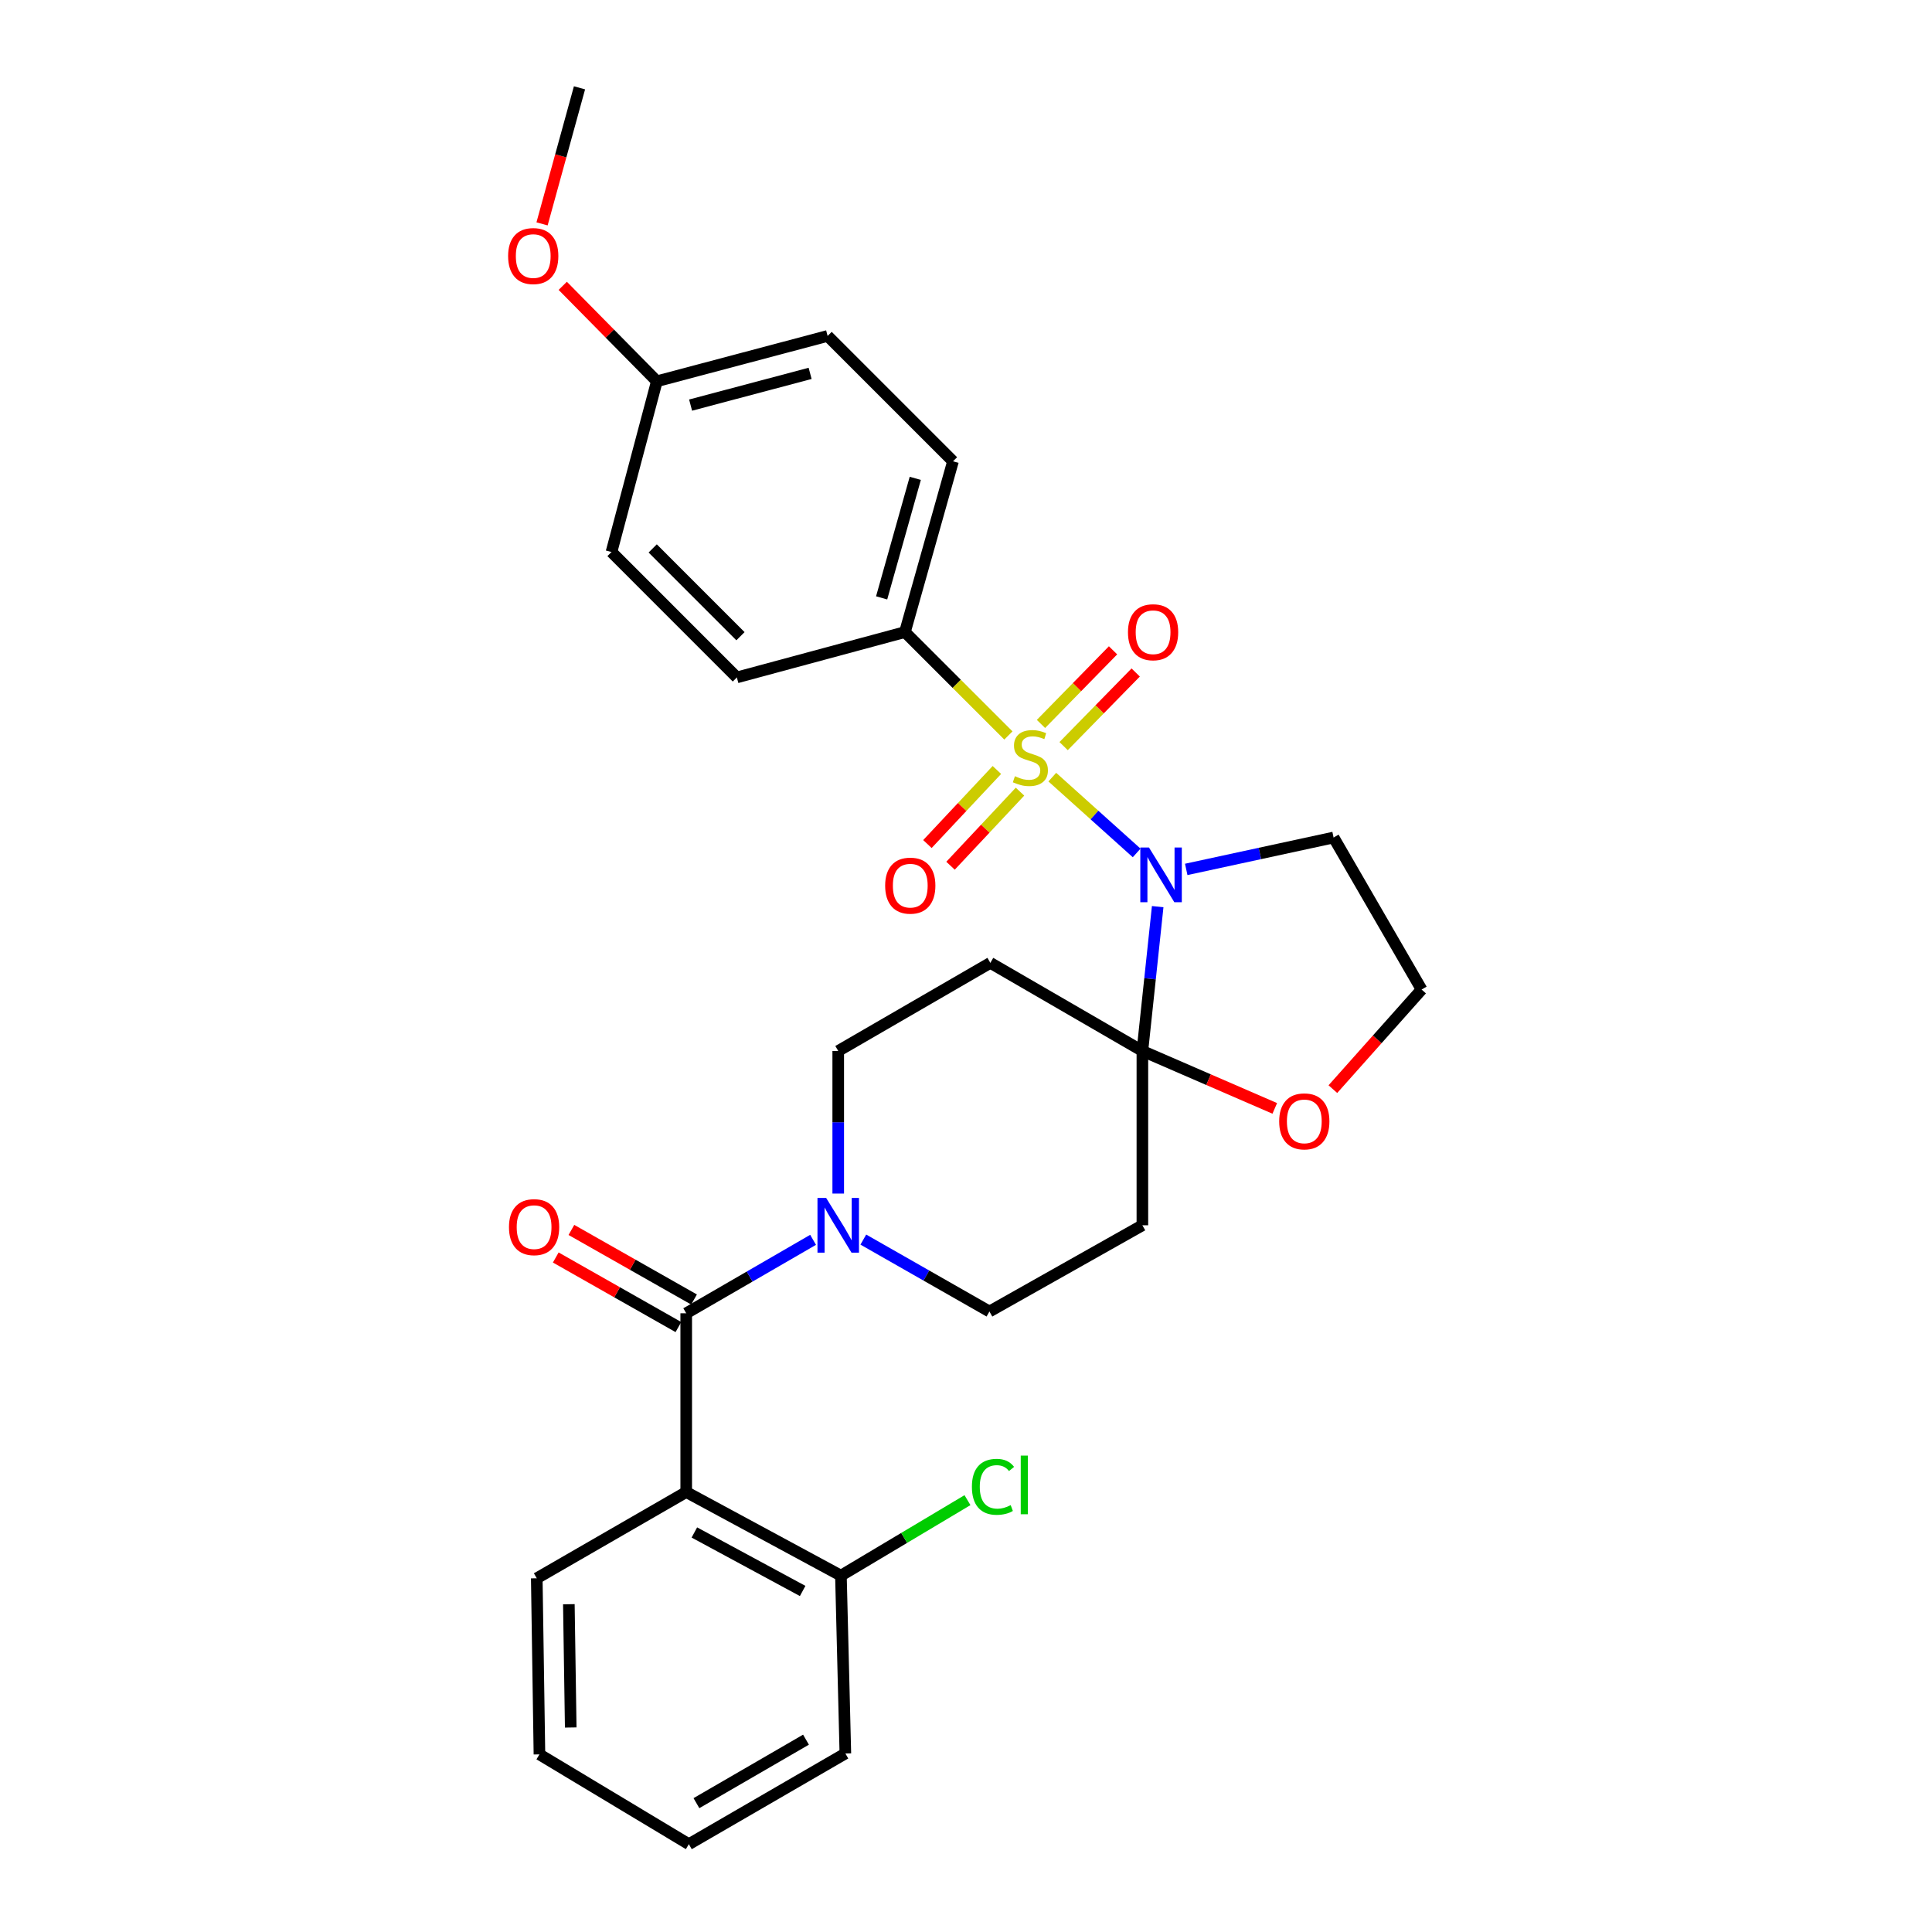 <?xml version='1.0' encoding='iso-8859-1'?>
<svg version='1.1' baseProfile='full'
              xmlns='http://www.w3.org/2000/svg'
                      xmlns:rdkit='http://www.rdkit.org/xml'
                      xmlns:xlink='http://www.w3.org/1999/xlink'
                  xml:space='preserve'
width='1000px' height='1000px' viewBox='0 0 1000 1000'>
<!-- END OF HEADER -->
<rect style='opacity:1.0;fill:#FFFFFF;stroke:none' width='1000' height='1000' x='0' y='0'> </rect>
<path class='bond-0' d='M 544.673,402.245 L 566.502,421.859' style='fill:none;fill-rule:evenodd;stroke:#CCCC00;stroke-width:6px;stroke-linecap:butt;stroke-linejoin:miter;stroke-opacity:1' />
<path class='bond-0' d='M 566.502,421.859 L 588.331,441.474' style='fill:none;fill-rule:evenodd;stroke:#0000FF;stroke-width:6px;stroke-linecap:butt;stroke-linejoin:miter;stroke-opacity:1' />
<path class='bond-7' d='M 521.945,380.676 L 495.169,353.919' style='fill:none;fill-rule:evenodd;stroke:#CCCC00;stroke-width:6px;stroke-linecap:butt;stroke-linejoin:miter;stroke-opacity:1' />
<path class='bond-7' d='M 495.169,353.919 L 468.393,327.161' style='fill:none;fill-rule:evenodd;stroke:#000000;stroke-width:6px;stroke-linecap:butt;stroke-linejoin:miter;stroke-opacity:1' />
<path class='bond-8' d='M 515.986,398.537 L 498.007,417.707' style='fill:none;fill-rule:evenodd;stroke:#CCCC00;stroke-width:6px;stroke-linecap:butt;stroke-linejoin:miter;stroke-opacity:1' />
<path class='bond-8' d='M 498.007,417.707 L 480.029,436.876' style='fill:none;fill-rule:evenodd;stroke:#FF0000;stroke-width:6px;stroke-linecap:butt;stroke-linejoin:miter;stroke-opacity:1' />
<path class='bond-8' d='M 527.95,409.757 L 509.971,428.927' style='fill:none;fill-rule:evenodd;stroke:#CCCC00;stroke-width:6px;stroke-linecap:butt;stroke-linejoin:miter;stroke-opacity:1' />
<path class='bond-8' d='M 509.971,428.927 L 491.993,448.097' style='fill:none;fill-rule:evenodd;stroke:#FF0000;stroke-width:6px;stroke-linecap:butt;stroke-linejoin:miter;stroke-opacity:1' />
<path class='bond-9' d='M 550.53,386.186 L 569.181,367.134' style='fill:none;fill-rule:evenodd;stroke:#CCCC00;stroke-width:6px;stroke-linecap:butt;stroke-linejoin:miter;stroke-opacity:1' />
<path class='bond-9' d='M 569.181,367.134 L 587.831,348.083' style='fill:none;fill-rule:evenodd;stroke:#FF0000;stroke-width:6px;stroke-linecap:butt;stroke-linejoin:miter;stroke-opacity:1' />
<path class='bond-9' d='M 538.809,374.712 L 557.459,355.66' style='fill:none;fill-rule:evenodd;stroke:#CCCC00;stroke-width:6px;stroke-linecap:butt;stroke-linejoin:miter;stroke-opacity:1' />
<path class='bond-9' d='M 557.459,355.66 L 576.11,336.608' style='fill:none;fill-rule:evenodd;stroke:#FF0000;stroke-width:6px;stroke-linecap:butt;stroke-linejoin:miter;stroke-opacity:1' />
<path class='bond-1' d='M 599.218,469.276 L 595.256,506.627' style='fill:none;fill-rule:evenodd;stroke:#0000FF;stroke-width:6px;stroke-linecap:butt;stroke-linejoin:miter;stroke-opacity:1' />
<path class='bond-1' d='M 595.256,506.627 L 591.294,543.977' style='fill:none;fill-rule:evenodd;stroke:#000000;stroke-width:6px;stroke-linecap:butt;stroke-linejoin:miter;stroke-opacity:1' />
<path class='bond-14' d='M 613.987,450.005 L 652.126,441.751' style='fill:none;fill-rule:evenodd;stroke:#0000FF;stroke-width:6px;stroke-linecap:butt;stroke-linejoin:miter;stroke-opacity:1' />
<path class='bond-14' d='M 652.126,441.751 L 690.266,433.496' style='fill:none;fill-rule:evenodd;stroke:#000000;stroke-width:6px;stroke-linecap:butt;stroke-linejoin:miter;stroke-opacity:1' />
<path class='bond-5' d='M 591.294,543.977 L 591.294,634.201' style='fill:none;fill-rule:evenodd;stroke:#000000;stroke-width:6px;stroke-linecap:butt;stroke-linejoin:miter;stroke-opacity:1' />
<path class='bond-6' d='M 591.294,543.977 L 512.598,498.378' style='fill:none;fill-rule:evenodd;stroke:#000000;stroke-width:6px;stroke-linecap:butt;stroke-linejoin:miter;stroke-opacity:1' />
<path class='bond-10' d='M 591.294,543.977 L 625.556,558.842' style='fill:none;fill-rule:evenodd;stroke:#000000;stroke-width:6px;stroke-linecap:butt;stroke-linejoin:miter;stroke-opacity:1' />
<path class='bond-10' d='M 625.556,558.842 L 659.819,573.706' style='fill:none;fill-rule:evenodd;stroke:#FF0000;stroke-width:6px;stroke-linecap:butt;stroke-linejoin:miter;stroke-opacity:1' />
<path class='bond-2' d='M 355.187,679.755 L 388.019,660.745' style='fill:none;fill-rule:evenodd;stroke:#000000;stroke-width:6px;stroke-linecap:butt;stroke-linejoin:miter;stroke-opacity:1' />
<path class='bond-2' d='M 388.019,660.745 L 420.852,641.736' style='fill:none;fill-rule:evenodd;stroke:#0000FF;stroke-width:6px;stroke-linecap:butt;stroke-linejoin:miter;stroke-opacity:1' />
<path class='bond-3' d='M 355.187,679.755 L 355.187,772.284' style='fill:none;fill-rule:evenodd;stroke:#000000;stroke-width:6px;stroke-linecap:butt;stroke-linejoin:miter;stroke-opacity:1' />
<path class='bond-15' d='M 359.233,672.622 L 327.494,654.616' style='fill:none;fill-rule:evenodd;stroke:#000000;stroke-width:6px;stroke-linecap:butt;stroke-linejoin:miter;stroke-opacity:1' />
<path class='bond-15' d='M 327.494,654.616 L 295.755,636.61' style='fill:none;fill-rule:evenodd;stroke:#FF0000;stroke-width:6px;stroke-linecap:butt;stroke-linejoin:miter;stroke-opacity:1' />
<path class='bond-15' d='M 351.14,686.889 L 319.401,668.883' style='fill:none;fill-rule:evenodd;stroke:#000000;stroke-width:6px;stroke-linecap:butt;stroke-linejoin:miter;stroke-opacity:1' />
<path class='bond-15' d='M 319.401,668.883 L 287.661,650.877' style='fill:none;fill-rule:evenodd;stroke:#FF0000;stroke-width:6px;stroke-linecap:butt;stroke-linejoin:miter;stroke-opacity:1' />
<path class='bond-13' d='M 355.187,772.284 L 435.259,815.542' style='fill:none;fill-rule:evenodd;stroke:#000000;stroke-width:6px;stroke-linecap:butt;stroke-linejoin:miter;stroke-opacity:1' />
<path class='bond-13' d='M 359.401,793.204 L 415.452,823.485' style='fill:none;fill-rule:evenodd;stroke:#000000;stroke-width:6px;stroke-linecap:butt;stroke-linejoin:miter;stroke-opacity:1' />
<path class='bond-21' d='M 355.187,772.284 L 277.83,816.918' style='fill:none;fill-rule:evenodd;stroke:#000000;stroke-width:6px;stroke-linecap:butt;stroke-linejoin:miter;stroke-opacity:1' />
<path class='bond-4' d='M 433.865,617.786 L 433.865,580.882' style='fill:none;fill-rule:evenodd;stroke:#0000FF;stroke-width:6px;stroke-linecap:butt;stroke-linejoin:miter;stroke-opacity:1' />
<path class='bond-4' d='M 433.865,580.882 L 433.865,543.977' style='fill:none;fill-rule:evenodd;stroke:#000000;stroke-width:6px;stroke-linecap:butt;stroke-linejoin:miter;stroke-opacity:1' />
<path class='bond-31' d='M 446.857,641.61 L 479.495,660.223' style='fill:none;fill-rule:evenodd;stroke:#0000FF;stroke-width:6px;stroke-linecap:butt;stroke-linejoin:miter;stroke-opacity:1' />
<path class='bond-31' d='M 479.495,660.223 L 512.133,678.835' style='fill:none;fill-rule:evenodd;stroke:#000000;stroke-width:6px;stroke-linecap:butt;stroke-linejoin:miter;stroke-opacity:1' />
<path class='bond-11' d='M 591.294,634.201 L 512.133,678.835' style='fill:none;fill-rule:evenodd;stroke:#000000;stroke-width:6px;stroke-linecap:butt;stroke-linejoin:miter;stroke-opacity:1' />
<path class='bond-12' d='M 512.598,498.378 L 433.865,543.977' style='fill:none;fill-rule:evenodd;stroke:#000000;stroke-width:6px;stroke-linecap:butt;stroke-linejoin:miter;stroke-opacity:1' />
<path class='bond-16' d='M 468.393,327.161 L 493.27,238.778' style='fill:none;fill-rule:evenodd;stroke:#000000;stroke-width:6px;stroke-linecap:butt;stroke-linejoin:miter;stroke-opacity:1' />
<path class='bond-16' d='M 456.335,309.46 L 473.749,247.592' style='fill:none;fill-rule:evenodd;stroke:#000000;stroke-width:6px;stroke-linecap:butt;stroke-linejoin:miter;stroke-opacity:1' />
<path class='bond-17' d='M 468.393,327.161 L 381.395,350.635' style='fill:none;fill-rule:evenodd;stroke:#000000;stroke-width:6px;stroke-linecap:butt;stroke-linejoin:miter;stroke-opacity:1' />
<path class='bond-30' d='M 689.893,563.735 L 712.857,537.959' style='fill:none;fill-rule:evenodd;stroke:#FF0000;stroke-width:6px;stroke-linecap:butt;stroke-linejoin:miter;stroke-opacity:1' />
<path class='bond-30' d='M 712.857,537.959 L 735.82,512.184' style='fill:none;fill-rule:evenodd;stroke:#000000;stroke-width:6px;stroke-linecap:butt;stroke-linejoin:miter;stroke-opacity:1' />
<path class='bond-19' d='M 435.259,815.542 L 468.011,796.008' style='fill:none;fill-rule:evenodd;stroke:#000000;stroke-width:6px;stroke-linecap:butt;stroke-linejoin:miter;stroke-opacity:1' />
<path class='bond-19' d='M 468.011,796.008 L 500.762,776.473' style='fill:none;fill-rule:evenodd;stroke:#00CC00;stroke-width:6px;stroke-linecap:butt;stroke-linejoin:miter;stroke-opacity:1' />
<path class='bond-25' d='M 435.259,815.542 L 437.556,907.597' style='fill:none;fill-rule:evenodd;stroke:#000000;stroke-width:6px;stroke-linecap:butt;stroke-linejoin:miter;stroke-opacity:1' />
<path class='bond-18' d='M 690.266,433.496 L 735.82,512.184' style='fill:none;fill-rule:evenodd;stroke:#000000;stroke-width:6px;stroke-linecap:butt;stroke-linejoin:miter;stroke-opacity:1' />
<path class='bond-23' d='M 493.27,238.778 L 428.37,173.887' style='fill:none;fill-rule:evenodd;stroke:#000000;stroke-width:6px;stroke-linecap:butt;stroke-linejoin:miter;stroke-opacity:1' />
<path class='bond-22' d='M 381.395,350.635 L 316.504,285.726' style='fill:none;fill-rule:evenodd;stroke:#000000;stroke-width:6px;stroke-linecap:butt;stroke-linejoin:miter;stroke-opacity:1' />
<path class='bond-22' d='M 383.261,329.302 L 337.837,283.866' style='fill:none;fill-rule:evenodd;stroke:#000000;stroke-width:6px;stroke-linecap:butt;stroke-linejoin:miter;stroke-opacity:1' />
<path class='bond-20' d='M 339.987,197.343 L 316.504,285.726' style='fill:none;fill-rule:evenodd;stroke:#000000;stroke-width:6px;stroke-linecap:butt;stroke-linejoin:miter;stroke-opacity:1' />
<path class='bond-24' d='M 339.987,197.343 L 315.632,172.645' style='fill:none;fill-rule:evenodd;stroke:#000000;stroke-width:6px;stroke-linecap:butt;stroke-linejoin:miter;stroke-opacity:1' />
<path class='bond-24' d='M 315.632,172.645 L 291.277,147.946' style='fill:none;fill-rule:evenodd;stroke:#FF0000;stroke-width:6px;stroke-linecap:butt;stroke-linejoin:miter;stroke-opacity:1' />
<path class='bond-29' d='M 339.987,197.343 L 428.37,173.887' style='fill:none;fill-rule:evenodd;stroke:#000000;stroke-width:6px;stroke-linecap:butt;stroke-linejoin:miter;stroke-opacity:1' />
<path class='bond-29' d='M 357.452,209.679 L 419.32,193.26' style='fill:none;fill-rule:evenodd;stroke:#000000;stroke-width:6px;stroke-linecap:butt;stroke-linejoin:miter;stroke-opacity:1' />
<path class='bond-27' d='M 277.83,816.918 L 279.215,908.071' style='fill:none;fill-rule:evenodd;stroke:#000000;stroke-width:6px;stroke-linecap:butt;stroke-linejoin:miter;stroke-opacity:1' />
<path class='bond-27' d='M 294.438,830.342 L 295.408,894.149' style='fill:none;fill-rule:evenodd;stroke:#000000;stroke-width:6px;stroke-linecap:butt;stroke-linejoin:miter;stroke-opacity:1' />
<path class='bond-26' d='M 280.561,115.877 L 290.254,80.666' style='fill:none;fill-rule:evenodd;stroke:#FF0000;stroke-width:6px;stroke-linecap:butt;stroke-linejoin:miter;stroke-opacity:1' />
<path class='bond-26' d='M 290.254,80.666 L 299.946,45.455' style='fill:none;fill-rule:evenodd;stroke:#000000;stroke-width:6px;stroke-linecap:butt;stroke-linejoin:miter;stroke-opacity:1' />
<path class='bond-32' d='M 437.556,907.597 L 356.545,954.545' style='fill:none;fill-rule:evenodd;stroke:#000000;stroke-width:6px;stroke-linecap:butt;stroke-linejoin:miter;stroke-opacity:1' />
<path class='bond-32' d='M 417.179,900.448 L 360.472,933.312' style='fill:none;fill-rule:evenodd;stroke:#000000;stroke-width:6px;stroke-linecap:butt;stroke-linejoin:miter;stroke-opacity:1' />
<path class='bond-28' d='M 279.215,908.071 L 356.545,954.545' style='fill:none;fill-rule:evenodd;stroke:#000000;stroke-width:6px;stroke-linecap:butt;stroke-linejoin:miter;stroke-opacity:1' />
<path  class='atom-0' d='M 525.32 401.763
Q 525.64 401.883, 526.96 402.443
Q 528.28 403.003, 529.72 403.363
Q 531.2 403.683, 532.64 403.683
Q 535.32 403.683, 536.88 402.403
Q 538.44 401.083, 538.44 398.803
Q 538.44 397.243, 537.64 396.283
Q 536.88 395.323, 535.68 394.803
Q 534.48 394.283, 532.48 393.683
Q 529.96 392.923, 528.44 392.203
Q 526.96 391.483, 525.88 389.963
Q 524.84 388.443, 524.84 385.883
Q 524.84 382.323, 527.24 380.123
Q 529.68 377.923, 534.48 377.923
Q 537.76 377.923, 541.48 379.483
L 540.56 382.563
Q 537.16 381.163, 534.6 381.163
Q 531.84 381.163, 530.32 382.323
Q 528.8 383.443, 528.84 385.403
Q 528.84 386.923, 529.6 387.843
Q 530.4 388.763, 531.52 389.283
Q 532.68 389.803, 534.6 390.403
Q 537.16 391.203, 538.68 392.003
Q 540.2 392.803, 541.28 394.443
Q 542.4 396.043, 542.4 398.803
Q 542.4 402.723, 539.76 404.843
Q 537.16 406.923, 532.8 406.923
Q 530.28 406.923, 528.36 406.363
Q 526.48 405.843, 524.24 404.923
L 525.32 401.763
' fill='#CCCC00'/>
<path  class='atom-1' d='M 594.703 438.664
L 603.983 453.664
Q 604.903 455.144, 606.383 457.824
Q 607.863 460.504, 607.943 460.664
L 607.943 438.664
L 611.703 438.664
L 611.703 466.984
L 607.823 466.984
L 597.863 450.584
Q 596.703 448.664, 595.463 446.464
Q 594.263 444.264, 593.903 443.584
L 593.903 466.984
L 590.223 466.984
L 590.223 438.664
L 594.703 438.664
' fill='#0000FF'/>
<path  class='atom-5' d='M 427.605 620.041
L 436.885 635.041
Q 437.805 636.521, 439.285 639.201
Q 440.765 641.881, 440.845 642.041
L 440.845 620.041
L 444.605 620.041
L 444.605 648.361
L 440.725 648.361
L 430.765 631.961
Q 429.605 630.041, 428.365 627.841
Q 427.165 625.641, 426.805 624.961
L 426.805 648.361
L 423.125 648.361
L 423.125 620.041
L 427.605 620.041
' fill='#0000FF'/>
<path  class='atom-9' d='M 458.154 458.408
Q 458.154 451.608, 461.514 447.808
Q 464.874 444.008, 471.154 444.008
Q 477.434 444.008, 480.794 447.808
Q 484.154 451.608, 484.154 458.408
Q 484.154 465.288, 480.754 469.208
Q 477.354 473.088, 471.154 473.088
Q 464.914 473.088, 461.514 469.208
Q 458.154 465.328, 458.154 458.408
M 471.154 469.888
Q 475.474 469.888, 477.794 467.008
Q 480.154 464.088, 480.154 458.408
Q 480.154 452.848, 477.794 450.048
Q 475.474 447.208, 471.154 447.208
Q 466.834 447.208, 464.474 450.008
Q 462.154 452.808, 462.154 458.408
Q 462.154 464.128, 464.474 467.008
Q 466.834 469.888, 471.154 469.888
' fill='#FF0000'/>
<path  class='atom-10' d='M 583.835 327.241
Q 583.835 320.441, 587.195 316.641
Q 590.555 312.841, 596.835 312.841
Q 603.115 312.841, 606.475 316.641
Q 609.835 320.441, 609.835 327.241
Q 609.835 334.121, 606.435 338.041
Q 603.035 341.921, 596.835 341.921
Q 590.595 341.921, 587.195 338.041
Q 583.835 334.161, 583.835 327.241
M 596.835 338.721
Q 601.155 338.721, 603.475 335.841
Q 605.835 332.921, 605.835 327.241
Q 605.835 321.681, 603.475 318.881
Q 601.155 316.041, 596.835 316.041
Q 592.515 316.041, 590.155 318.841
Q 587.835 321.641, 587.835 327.241
Q 587.835 332.961, 590.155 335.841
Q 592.515 338.721, 596.835 338.721
' fill='#FF0000'/>
<path  class='atom-11' d='M 662.103 580.417
Q 662.103 573.617, 665.463 569.817
Q 668.823 566.017, 675.103 566.017
Q 681.383 566.017, 684.743 569.817
Q 688.103 573.617, 688.103 580.417
Q 688.103 587.297, 684.703 591.217
Q 681.303 595.097, 675.103 595.097
Q 668.863 595.097, 665.463 591.217
Q 662.103 587.337, 662.103 580.417
M 675.103 591.897
Q 679.423 591.897, 681.743 589.017
Q 684.103 586.097, 684.103 580.417
Q 684.103 574.857, 681.743 572.057
Q 679.423 569.217, 675.103 569.217
Q 670.783 569.217, 668.423 572.017
Q 666.103 574.817, 666.103 580.417
Q 666.103 586.137, 668.423 589.017
Q 670.783 591.897, 675.103 591.897
' fill='#FF0000'/>
<path  class='atom-16' d='M 263.445 635.165
Q 263.445 628.365, 266.805 624.565
Q 270.165 620.765, 276.445 620.765
Q 282.725 620.765, 286.085 624.565
Q 289.445 628.365, 289.445 635.165
Q 289.445 642.045, 286.045 645.965
Q 282.645 649.845, 276.445 649.845
Q 270.205 649.845, 266.805 645.965
Q 263.445 642.085, 263.445 635.165
M 276.445 646.645
Q 280.765 646.645, 283.085 643.765
Q 285.445 640.845, 285.445 635.165
Q 285.445 629.605, 283.085 626.805
Q 280.765 623.965, 276.445 623.965
Q 272.125 623.965, 269.765 626.765
Q 267.445 629.565, 267.445 635.165
Q 267.445 640.885, 269.765 643.765
Q 272.125 646.645, 276.445 646.645
' fill='#FF0000'/>
<path  class='atom-20' d='M 503.054 769.574
Q 503.054 762.534, 506.334 758.854
Q 509.654 755.134, 515.934 755.134
Q 521.774 755.134, 524.894 759.254
L 522.254 761.414
Q 519.974 758.414, 515.934 758.414
Q 511.654 758.414, 509.374 761.294
Q 507.134 764.134, 507.134 769.574
Q 507.134 775.174, 509.454 778.054
Q 511.814 780.934, 516.374 780.934
Q 519.494 780.934, 523.134 779.054
L 524.254 782.054
Q 522.774 783.014, 520.534 783.574
Q 518.294 784.134, 515.814 784.134
Q 509.654 784.134, 506.334 780.374
Q 503.054 776.614, 503.054 769.574
' fill='#00CC00'/>
<path  class='atom-20' d='M 528.334 753.414
L 532.014 753.414
L 532.014 783.774
L 528.334 783.774
L 528.334 753.414
' fill='#00CC00'/>
<path  class='atom-25' d='M 262.998 132.533
Q 262.998 125.733, 266.358 121.933
Q 269.718 118.133, 275.998 118.133
Q 282.278 118.133, 285.638 121.933
Q 288.998 125.733, 288.998 132.533
Q 288.998 139.413, 285.598 143.333
Q 282.198 147.213, 275.998 147.213
Q 269.758 147.213, 266.358 143.333
Q 262.998 139.453, 262.998 132.533
M 275.998 144.013
Q 280.318 144.013, 282.638 141.133
Q 284.998 138.213, 284.998 132.533
Q 284.998 126.973, 282.638 124.173
Q 280.318 121.333, 275.998 121.333
Q 271.678 121.333, 269.318 124.133
Q 266.998 126.933, 266.998 132.533
Q 266.998 138.253, 269.318 141.133
Q 271.678 144.013, 275.998 144.013
' fill='#FF0000'/>
</svg>
